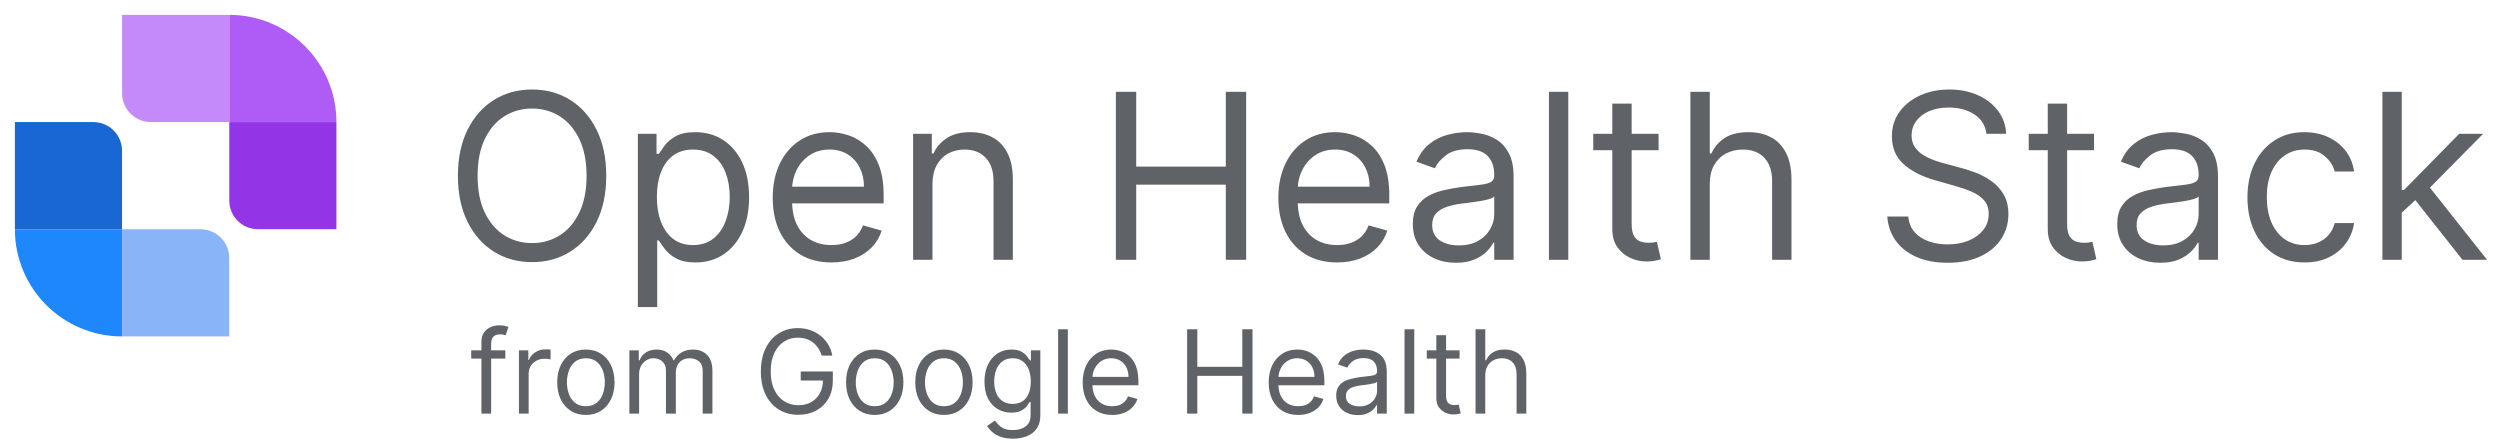 <svg width="344" height="61" viewBox="0 0 344 61" fill="none" xmlns="http://www.w3.org/2000/svg">
<path d="M83.42 24.191C83.42 26.63 82.98 28.737 82.099 30.514C81.218 32.29 80.01 33.66 78.475 34.623C76.939 35.586 75.186 36.068 73.214 36.068C71.242 36.068 69.488 35.586 67.953 34.623C66.418 33.66 65.21 32.29 64.329 30.514C63.448 28.737 63.008 26.63 63.008 24.191C63.008 21.753 63.448 19.645 64.329 17.869C65.21 16.093 66.418 14.723 67.953 13.76C69.488 12.796 71.242 12.315 73.214 12.315C75.186 12.315 76.939 12.796 78.475 13.76C80.01 14.723 81.218 16.093 82.099 17.869C82.98 19.645 83.42 21.753 83.42 24.191ZM80.71 24.191C80.71 22.189 80.375 20.5 79.706 19.122C79.043 17.745 78.144 16.703 77.007 15.995C75.878 15.287 74.614 14.934 73.214 14.934C71.814 14.934 70.546 15.287 69.409 15.995C68.28 16.703 67.381 17.745 66.711 19.122C66.049 20.5 65.718 22.189 65.718 24.191C65.718 26.193 66.049 27.883 66.711 29.26C67.381 30.638 68.28 31.68 69.409 32.388C70.546 33.095 71.814 33.449 73.214 33.449C74.614 33.449 75.878 33.095 77.007 32.388C78.144 31.68 79.043 30.638 79.706 29.26C80.375 27.883 80.71 26.193 80.71 24.191ZM87.766 42.255V18.411H90.34V21.166H90.656C90.852 20.865 91.123 20.481 91.469 20.014C91.823 19.54 92.327 19.119 92.982 18.75C93.644 18.373 94.54 18.185 95.669 18.185C97.129 18.185 98.416 18.55 99.53 19.28C100.644 20.01 101.513 21.045 102.138 22.385C102.763 23.725 103.075 25.305 103.075 27.127C103.075 28.963 102.763 30.555 102.138 31.902C101.513 33.242 100.648 34.281 99.541 35.018C98.435 35.748 97.159 36.113 95.714 36.113C94.6 36.113 93.708 35.929 93.039 35.56C92.369 35.184 91.853 34.758 91.492 34.284C91.131 33.803 90.852 33.404 90.656 33.088H90.431V42.255H87.766ZM90.385 27.081C90.385 28.391 90.577 29.546 90.961 30.547C91.345 31.541 91.906 32.32 92.643 32.884C93.381 33.441 94.284 33.72 95.353 33.72C96.467 33.72 97.396 33.426 98.141 32.839C98.894 32.245 99.459 31.447 99.835 30.446C100.219 29.437 100.411 28.316 100.411 27.081C100.411 25.862 100.223 24.763 99.846 23.785C99.478 22.799 98.917 22.02 98.164 21.448C97.419 20.868 96.482 20.579 95.353 20.579C94.269 20.579 93.359 20.853 92.621 21.403C91.883 21.945 91.326 22.705 90.95 23.683C90.574 24.654 90.385 25.787 90.385 27.081ZM114.41 36.113C112.739 36.113 111.298 35.744 110.086 35.007C108.882 34.262 107.952 33.223 107.297 31.891C106.65 30.551 106.327 28.993 106.327 27.217C106.327 25.441 106.65 23.875 107.297 22.52C107.952 21.158 108.863 20.097 110.03 19.337C111.204 18.569 112.574 18.185 114.139 18.185C115.042 18.185 115.934 18.336 116.815 18.637C117.695 18.938 118.497 19.427 119.219 20.104C119.942 20.774 120.518 21.662 120.947 22.769C121.376 23.875 121.59 25.238 121.59 26.856V27.985H108.223V25.681H118.881C118.881 24.703 118.685 23.83 118.294 23.062C117.91 22.295 117.36 21.689 116.645 21.245C115.938 20.801 115.102 20.579 114.139 20.579C113.078 20.579 112.16 20.842 111.384 21.369C110.617 21.888 110.026 22.566 109.612 23.401C109.198 24.236 108.991 25.132 108.991 26.088V27.623C108.991 28.933 109.217 30.043 109.668 30.954C110.127 31.857 110.763 32.546 111.576 33.02C112.389 33.486 113.334 33.72 114.41 33.72C115.11 33.72 115.742 33.622 116.307 33.426C116.879 33.223 117.372 32.922 117.786 32.523C118.2 32.117 118.519 31.612 118.745 31.01L121.319 31.733C121.048 32.606 120.593 33.374 119.953 34.036C119.313 34.691 118.523 35.203 117.582 35.571C116.642 35.933 115.584 36.113 114.41 36.113ZM128.308 25.32V35.752H125.643V18.411H128.217V21.12H128.443C128.849 20.24 129.467 19.532 130.295 18.998C131.122 18.456 132.191 18.185 133.501 18.185C134.675 18.185 135.702 18.426 136.583 18.908C137.464 19.382 138.148 20.104 138.638 21.075C139.127 22.039 139.371 23.258 139.371 24.733V35.752H136.707V24.914C136.707 23.552 136.353 22.49 135.646 21.73C134.938 20.962 133.967 20.579 132.733 20.579C131.883 20.579 131.122 20.763 130.453 21.132C129.79 21.501 129.267 22.039 128.883 22.746C128.5 23.454 128.308 24.312 128.308 25.32ZM153.543 35.752V12.631H156.343V22.927H168.671V12.631H171.471V35.752H168.671V25.411H156.343V35.752H153.543ZM183.986 36.113C182.315 36.113 180.873 35.744 179.662 35.007C178.457 34.262 177.528 33.223 176.873 31.891C176.226 30.551 175.902 28.993 175.902 27.217C175.902 25.441 176.226 23.875 176.873 22.52C177.528 21.158 178.439 20.097 179.605 19.337C180.779 18.569 182.149 18.185 183.715 18.185C184.618 18.185 185.51 18.336 186.39 18.637C187.271 18.938 188.072 19.427 188.795 20.104C189.517 20.774 190.093 21.662 190.522 22.769C190.951 23.875 191.166 25.238 191.166 26.856V27.985H177.799V25.681H188.456C188.456 24.703 188.261 23.83 187.869 23.062C187.485 22.295 186.936 21.689 186.221 21.245C185.513 20.801 184.678 20.579 183.715 20.579C182.653 20.579 181.735 20.842 180.96 21.369C180.192 21.888 179.601 22.566 179.187 23.401C178.773 24.236 178.566 25.132 178.566 26.088V27.623C178.566 28.933 178.792 30.043 179.244 30.954C179.703 31.857 180.339 32.546 181.152 33.02C181.965 33.486 182.909 33.72 183.986 33.72C184.685 33.72 185.318 33.622 185.882 33.426C186.454 33.223 186.947 32.922 187.361 32.523C187.775 32.117 188.095 31.612 188.321 31.01L190.895 31.733C190.624 32.606 190.169 33.374 189.529 34.036C188.889 34.691 188.099 35.203 187.158 35.571C186.217 35.933 185.16 36.113 183.986 36.113ZM200.322 36.158C199.223 36.158 198.226 35.951 197.33 35.537C196.434 35.116 195.723 34.51 195.196 33.72C194.669 32.922 194.406 31.959 194.406 30.83C194.406 29.836 194.602 29.031 194.993 28.414C195.384 27.789 195.907 27.3 196.562 26.946C197.217 26.592 197.94 26.329 198.73 26.156C199.528 25.975 200.329 25.832 201.135 25.727C202.188 25.591 203.043 25.49 203.697 25.422C204.36 25.347 204.841 25.222 205.142 25.049C205.451 24.876 205.605 24.575 205.605 24.146V24.056C205.605 22.942 205.3 22.076 204.691 21.459C204.089 20.842 203.174 20.533 201.947 20.533C200.675 20.533 199.678 20.812 198.956 21.369C198.233 21.926 197.725 22.52 197.432 23.153L194.903 22.25C195.354 21.196 195.956 20.375 196.709 19.788C197.469 19.194 198.297 18.78 199.193 18.547C200.096 18.306 200.984 18.185 201.857 18.185C202.414 18.185 203.054 18.253 203.776 18.388C204.506 18.516 205.21 18.784 205.888 19.19C206.572 19.596 207.141 20.21 207.592 21.03C208.044 21.851 208.27 22.949 208.27 24.327V35.752H205.605V33.404H205.47C205.289 33.78 204.988 34.183 204.567 34.612C204.145 35.041 203.584 35.406 202.884 35.707C202.185 36.008 201.33 36.158 200.322 36.158ZM200.728 33.765C201.782 33.765 202.67 33.558 203.393 33.144C204.123 32.73 204.672 32.196 205.041 31.541C205.417 30.886 205.605 30.197 205.605 29.475V27.036C205.492 27.172 205.244 27.296 204.86 27.409C204.484 27.514 204.047 27.608 203.551 27.691C203.061 27.766 202.583 27.834 202.117 27.894C201.658 27.947 201.285 27.992 200.999 28.03C200.307 28.12 199.659 28.267 199.057 28.47C198.463 28.666 197.981 28.963 197.612 29.362C197.251 29.753 197.07 30.288 197.07 30.965C197.07 31.891 197.413 32.591 198.098 33.065C198.79 33.532 199.667 33.765 200.728 33.765ZM215.797 12.631V35.752H213.133V12.631H215.797ZM228.219 18.411V20.669H219.232V18.411H228.219ZM221.851 14.256H224.516V30.785C224.516 31.537 224.625 32.102 224.843 32.478C225.069 32.847 225.355 33.095 225.701 33.223C226.055 33.343 226.427 33.404 226.819 33.404C227.112 33.404 227.353 33.389 227.541 33.358C227.729 33.321 227.88 33.291 227.993 33.268L228.535 35.662C228.354 35.729 228.102 35.797 227.778 35.865C227.455 35.94 227.044 35.978 226.548 35.978C225.795 35.978 225.057 35.816 224.335 35.492C223.62 35.169 223.025 34.676 222.551 34.013C222.084 33.351 221.851 32.516 221.851 31.507V14.256ZM235.263 25.32V35.752H232.599V12.631H235.263V21.12H235.489C235.896 20.225 236.505 19.514 237.318 18.987C238.138 18.452 239.23 18.185 240.592 18.185C241.774 18.185 242.809 18.422 243.697 18.896C244.585 19.363 245.274 20.082 245.763 21.053C246.259 22.016 246.508 23.243 246.508 24.733V35.752H243.843V24.914C243.843 23.537 243.486 22.471 242.771 21.719C242.063 20.959 241.081 20.579 239.824 20.579C238.951 20.579 238.169 20.763 237.476 21.132C236.791 21.501 236.249 22.039 235.85 22.746C235.459 23.454 235.263 24.312 235.263 25.32ZM273.329 18.411C273.194 17.267 272.644 16.379 271.681 15.747C270.718 15.114 269.536 14.798 268.136 14.798C267.112 14.798 266.217 14.964 265.449 15.295C264.689 15.626 264.094 16.081 263.665 16.661C263.244 17.241 263.033 17.899 263.033 18.637C263.033 19.254 263.18 19.785 263.473 20.229C263.775 20.665 264.158 21.03 264.625 21.324C265.092 21.61 265.581 21.847 266.093 22.035C266.604 22.216 267.075 22.362 267.504 22.475L269.852 23.108C270.454 23.266 271.124 23.484 271.862 23.762C272.607 24.041 273.318 24.421 273.995 24.903C274.68 25.377 275.245 25.986 275.689 26.732C276.133 27.477 276.355 28.391 276.355 29.475C276.355 30.724 276.028 31.853 275.373 32.862C274.726 33.87 273.777 34.672 272.528 35.267C271.286 35.861 269.777 36.158 268.001 36.158C266.345 36.158 264.911 35.891 263.699 35.357C262.495 34.822 261.547 34.077 260.854 33.121C260.169 32.166 259.782 31.055 259.691 29.791H262.582C262.657 30.664 262.95 31.387 263.462 31.959C263.981 32.523 264.636 32.945 265.427 33.223C266.224 33.494 267.082 33.63 268.001 33.63C269.069 33.63 270.029 33.456 270.879 33.11C271.73 32.756 272.404 32.267 272.9 31.642C273.397 31.01 273.645 30.273 273.645 29.43C273.645 28.662 273.431 28.037 273.002 27.556C272.573 27.074 272.008 26.683 271.309 26.381C270.609 26.08 269.852 25.817 269.039 25.591L266.194 24.778C264.388 24.259 262.958 23.518 261.904 22.554C260.85 21.591 260.324 20.33 260.324 18.772C260.324 17.478 260.674 16.349 261.374 15.385C262.081 14.414 263.029 13.662 264.219 13.127C265.415 12.585 266.751 12.315 268.226 12.315C269.717 12.315 271.041 12.582 272.2 13.116C273.359 13.643 274.278 14.366 274.955 15.284C275.64 16.202 276.001 17.244 276.039 18.411H273.329ZM288.139 18.411V20.669H279.152V18.411H288.139ZM281.771 14.256H284.436V30.785C284.436 31.537 284.545 32.102 284.763 32.478C284.989 32.847 285.275 33.095 285.621 33.223C285.975 33.343 286.347 33.404 286.739 33.404C287.032 33.404 287.273 33.389 287.461 33.358C287.649 33.321 287.8 33.291 287.913 33.268L288.455 35.662C288.274 35.729 288.022 35.797 287.698 35.865C287.375 35.94 286.964 35.978 286.468 35.978C285.715 35.978 284.977 35.816 284.255 35.492C283.54 35.169 282.945 34.676 282.471 34.013C282.005 33.351 281.771 32.516 281.771 31.507V14.256ZM297.249 36.158C296.151 36.158 295.153 35.951 294.258 35.537C293.362 35.116 292.651 34.51 292.124 33.72C291.597 32.922 291.334 31.959 291.334 30.83C291.334 29.836 291.529 29.031 291.921 28.414C292.312 27.789 292.835 27.3 293.49 26.946C294.145 26.592 294.867 26.329 295.658 26.156C296.455 25.975 297.257 25.832 298.062 25.727C299.116 25.591 299.97 25.49 300.625 25.422C301.287 25.347 301.769 25.222 302.07 25.049C302.379 24.876 302.533 24.575 302.533 24.146V24.056C302.533 22.942 302.228 22.076 301.618 21.459C301.016 20.842 300.102 20.533 298.875 20.533C297.603 20.533 296.606 20.812 295.883 21.369C295.161 21.926 294.653 22.52 294.359 23.153L291.83 22.25C292.282 21.196 292.884 20.375 293.637 19.788C294.397 19.194 295.225 18.78 296.12 18.547C297.024 18.306 297.912 18.185 298.785 18.185C299.342 18.185 299.981 18.253 300.704 18.388C301.434 18.516 302.138 18.784 302.815 19.19C303.5 19.596 304.068 20.21 304.52 21.03C304.972 21.851 305.197 22.949 305.197 24.327V35.752H302.533V33.404H302.397C302.217 33.78 301.916 34.183 301.494 34.612C301.073 35.041 300.512 35.406 299.812 35.707C299.112 36.008 298.258 36.158 297.249 36.158ZM297.656 33.765C298.71 33.765 299.598 33.558 300.32 33.144C301.05 32.73 301.6 32.196 301.968 31.541C302.345 30.886 302.533 30.197 302.533 29.475V27.036C302.42 27.172 302.172 27.296 301.788 27.409C301.412 27.514 300.975 27.608 300.478 27.691C299.989 27.766 299.511 27.834 299.044 27.894C298.585 27.947 298.213 27.992 297.927 28.03C297.234 28.12 296.587 28.267 295.985 28.47C295.39 28.666 294.909 28.963 294.54 29.362C294.179 29.753 293.998 30.288 293.998 30.965C293.998 31.891 294.34 32.591 295.025 33.065C295.718 33.532 296.595 33.765 297.656 33.765ZM317.105 36.113C315.479 36.113 314.08 35.729 312.905 34.962C311.731 34.194 310.828 33.136 310.196 31.789C309.564 30.442 309.248 28.903 309.248 27.172C309.248 25.411 309.571 23.856 310.218 22.509C310.873 21.154 311.784 20.097 312.951 19.337C314.125 18.569 315.494 18.185 317.06 18.185C318.279 18.185 319.378 18.411 320.357 18.863C321.335 19.314 322.137 19.946 322.761 20.759C323.386 21.572 323.774 22.52 323.924 23.604H321.26C321.057 22.814 320.605 22.114 319.905 21.504C319.213 20.887 318.279 20.579 317.105 20.579C316.066 20.579 315.156 20.85 314.373 21.392C313.598 21.926 312.992 22.682 312.555 23.661C312.126 24.632 311.912 25.772 311.912 27.081C311.912 28.421 312.123 29.588 312.544 30.581C312.973 31.575 313.575 32.346 314.35 32.896C315.133 33.445 316.051 33.72 317.105 33.72C317.798 33.72 318.426 33.599 318.991 33.358C319.555 33.118 320.033 32.772 320.424 32.32C320.816 31.868 321.094 31.326 321.26 30.694H323.924C323.774 31.718 323.401 32.64 322.806 33.46C322.219 34.273 321.44 34.92 320.469 35.402C319.506 35.876 318.385 36.113 317.105 36.113ZM330.303 29.43L330.258 26.133H330.8L338.386 18.411H341.683L333.599 26.585H333.374L330.303 29.43ZM327.819 35.752V12.631H330.483V35.752H327.819ZM338.838 35.752L332.064 27.172L333.961 25.32L342.225 35.752H338.838Z" fill="#5F6368"/>
<path d="M69.531 48.209V49.343H64.838V48.209H69.531ZM66.243 56.915V47.008C66.243 46.509 66.361 46.093 66.595 45.761C66.829 45.428 67.133 45.179 67.507 45.013C67.881 44.846 68.276 44.763 68.692 44.763C69.021 44.763 69.289 44.789 69.497 44.842C69.705 44.895 69.859 44.944 69.962 44.99L69.576 46.146C69.508 46.123 69.414 46.095 69.293 46.061C69.176 46.027 69.021 46.01 68.828 46.01C68.386 46.01 68.067 46.121 67.87 46.344C67.677 46.567 67.581 46.894 67.581 47.325V56.915H66.243ZM71.405 56.915V48.209H72.698V49.524H72.788C72.947 49.093 73.234 48.744 73.65 48.476C74.066 48.207 74.534 48.073 75.056 48.073C75.154 48.073 75.277 48.075 75.424 48.079C75.571 48.083 75.683 48.088 75.758 48.096V49.456C75.713 49.445 75.609 49.428 75.447 49.405C75.288 49.379 75.12 49.365 74.942 49.365C74.519 49.365 74.141 49.454 73.809 49.632C73.48 49.806 73.219 50.047 73.026 50.357C72.838 50.663 72.743 51.013 72.743 51.406V56.915H71.405ZM80.616 57.096C79.83 57.096 79.14 56.909 78.547 56.535C77.957 56.161 77.496 55.638 77.164 54.965C76.835 54.293 76.671 53.507 76.671 52.607C76.671 51.701 76.835 50.909 77.164 50.233C77.496 49.556 77.957 49.031 78.547 48.657C79.14 48.283 79.83 48.096 80.616 48.096C81.402 48.096 82.089 48.283 82.679 48.657C83.272 49.031 83.733 49.556 84.062 50.233C84.394 50.909 84.561 51.701 84.561 52.607C84.561 53.507 84.394 54.293 84.062 54.965C83.733 55.638 83.272 56.161 82.679 56.535C82.089 56.909 81.402 57.096 80.616 57.096ZM80.616 55.895C81.213 55.895 81.704 55.742 82.089 55.436C82.475 55.13 82.76 54.727 82.945 54.228C83.13 53.73 83.223 53.189 83.223 52.607C83.223 52.026 83.13 51.483 82.945 50.981C82.76 50.478 82.475 50.072 82.089 49.762C81.704 49.452 81.213 49.297 80.616 49.297C80.019 49.297 79.528 49.452 79.142 49.762C78.757 50.072 78.471 50.478 78.286 50.981C78.101 51.483 78.008 52.026 78.008 52.607C78.008 53.189 78.101 53.73 78.286 54.228C78.471 54.727 78.757 55.13 79.142 55.436C79.528 55.742 80.019 55.895 80.616 55.895ZM86.603 56.915V48.209H87.895V49.569H88.008C88.189 49.105 88.482 48.744 88.887 48.487C89.291 48.226 89.776 48.096 90.343 48.096C90.918 48.096 91.396 48.226 91.777 48.487C92.163 48.744 92.463 49.105 92.678 49.569H92.769C92.992 49.12 93.326 48.763 93.772 48.498C94.218 48.23 94.753 48.096 95.376 48.096C96.155 48.096 96.791 48.34 97.286 48.827C97.781 49.311 98.029 50.065 98.029 51.089V56.915H96.691V51.089C96.691 50.446 96.516 49.987 96.164 49.711C95.813 49.435 95.399 49.297 94.923 49.297C94.311 49.297 93.837 49.483 93.5 49.853C93.164 50.219 92.996 50.684 92.996 51.247V56.915H91.635V50.952C91.635 50.457 91.475 50.059 91.154 49.757C90.833 49.45 90.419 49.297 89.912 49.297C89.565 49.297 89.24 49.39 88.938 49.575C88.639 49.76 88.397 50.017 88.212 50.346C88.031 50.671 87.94 51.047 87.94 51.474V56.915H86.603ZM113.08 48.935C112.955 48.553 112.791 48.211 112.587 47.909C112.387 47.603 112.147 47.342 111.867 47.127C111.591 46.911 111.278 46.747 110.926 46.633C110.575 46.52 110.189 46.464 109.77 46.464C109.082 46.464 108.457 46.641 107.894 46.996C107.331 47.351 106.883 47.875 106.551 48.566C106.218 49.258 106.052 50.106 106.052 51.111C106.052 52.116 106.22 52.965 106.556 53.656C106.893 54.347 107.348 54.871 107.922 55.226C108.497 55.581 109.143 55.759 109.861 55.759C110.526 55.759 111.111 55.617 111.618 55.334C112.128 55.047 112.525 54.642 112.808 54.121C113.095 53.596 113.239 52.978 113.239 52.267L113.669 52.358H110.178V51.111H114.599V52.358C114.599 53.314 114.395 54.145 113.987 54.852C113.583 55.559 113.023 56.106 112.309 56.496C111.599 56.881 110.783 57.074 109.861 57.074C108.833 57.074 107.93 56.832 107.151 56.348C106.377 55.865 105.772 55.177 105.338 54.285C104.907 53.393 104.692 52.335 104.692 51.111C104.692 50.193 104.814 49.367 105.06 48.634C105.309 47.897 105.661 47.27 106.114 46.752C106.568 46.235 107.104 45.838 107.724 45.562C108.344 45.286 109.026 45.148 109.77 45.148C110.382 45.148 110.953 45.241 111.482 45.426C112.014 45.608 112.489 45.866 112.904 46.203C113.324 46.535 113.673 46.934 113.953 47.399C114.232 47.86 114.425 48.372 114.531 48.935H113.08ZM120.362 57.096C119.576 57.096 118.886 56.909 118.293 56.535C117.704 56.161 117.243 55.638 116.91 54.965C116.581 54.293 116.417 53.507 116.417 52.607C116.417 51.701 116.581 50.909 116.91 50.233C117.243 49.556 117.704 49.031 118.293 48.657C118.886 48.283 119.576 48.096 120.362 48.096C121.148 48.096 121.835 48.283 122.425 48.657C123.018 49.031 123.479 49.556 123.808 50.233C124.14 50.909 124.307 51.701 124.307 52.607C124.307 53.507 124.14 54.293 123.808 54.965C123.479 55.638 123.018 56.161 122.425 56.535C121.835 56.909 121.148 57.096 120.362 57.096ZM120.362 55.895C120.959 55.895 121.45 55.742 121.835 55.436C122.221 55.13 122.506 54.727 122.691 54.228C122.876 53.73 122.969 53.189 122.969 52.607C122.969 52.026 122.876 51.483 122.691 50.981C122.506 50.478 122.221 50.072 121.835 49.762C121.45 49.452 120.959 49.297 120.362 49.297C119.765 49.297 119.274 49.452 118.888 49.762C118.503 50.072 118.217 50.478 118.032 50.981C117.847 51.483 117.755 52.026 117.755 52.607C117.755 53.189 117.847 53.73 118.032 54.228C118.217 54.727 118.503 55.13 118.888 55.436C119.274 55.742 119.765 55.895 120.362 55.895ZM129.885 57.096C129.099 57.096 128.41 56.909 127.817 56.535C127.227 56.161 126.766 55.638 126.434 54.965C126.105 54.293 125.94 53.507 125.94 52.607C125.94 51.701 126.105 50.909 126.434 50.233C126.766 49.556 127.227 49.031 127.817 48.657C128.41 48.283 129.099 48.096 129.885 48.096C130.671 48.096 131.359 48.283 131.948 48.657C132.542 49.031 133.003 49.556 133.331 50.233C133.664 50.909 133.83 51.701 133.83 52.607C133.83 53.507 133.664 54.293 133.331 54.965C133.003 55.638 132.542 56.161 131.948 56.535C131.359 56.909 130.671 57.096 129.885 57.096ZM129.885 55.895C130.482 55.895 130.974 55.742 131.359 55.436C131.744 55.13 132.03 54.727 132.215 54.228C132.4 53.73 132.493 53.189 132.493 52.607C132.493 52.026 132.4 51.483 132.215 50.981C132.03 50.478 131.744 50.072 131.359 49.762C130.974 49.452 130.482 49.297 129.885 49.297C129.288 49.297 128.797 49.452 128.412 49.762C128.026 50.072 127.741 50.478 127.556 50.981C127.371 51.483 127.278 52.026 127.278 52.607C127.278 53.189 127.371 53.73 127.556 54.228C127.741 54.727 128.026 55.13 128.412 55.436C128.797 55.742 129.288 55.895 129.885 55.895ZM139.386 60.361C138.74 60.361 138.184 60.278 137.72 60.112C137.255 59.949 136.868 59.734 136.558 59.466C136.252 59.201 136.008 58.918 135.827 58.615L136.892 57.867C137.013 58.026 137.166 58.207 137.351 58.411C137.536 58.619 137.79 58.799 138.111 58.95C138.436 59.105 138.861 59.182 139.386 59.182C140.089 59.182 140.669 59.012 141.126 58.672C141.583 58.332 141.812 57.799 141.812 57.074V55.305H141.699C141.6 55.464 141.461 55.66 141.279 55.895C141.102 56.125 140.845 56.331 140.508 56.513C140.176 56.69 139.726 56.779 139.159 56.779C138.457 56.779 137.826 56.613 137.266 56.28C136.711 55.948 136.271 55.464 135.946 54.829C135.624 54.194 135.464 53.424 135.464 52.517C135.464 51.625 135.621 50.849 135.934 50.187C136.248 49.522 136.684 49.008 137.244 48.646C137.803 48.279 138.449 48.096 139.182 48.096C139.749 48.096 140.198 48.19 140.531 48.379C140.867 48.564 141.124 48.776 141.302 49.014C141.483 49.248 141.623 49.441 141.721 49.592H141.857V48.209H143.15V57.164C143.15 57.913 142.98 58.521 142.639 58.989C142.303 59.462 141.85 59.808 141.279 60.027C140.712 60.25 140.081 60.361 139.386 60.361ZM139.341 55.577C139.877 55.577 140.331 55.455 140.701 55.209C141.071 54.963 141.353 54.61 141.546 54.149C141.738 53.688 141.835 53.136 141.835 52.494C141.835 51.867 141.74 51.313 141.551 50.833C141.362 50.353 141.083 49.977 140.712 49.706C140.342 49.433 139.885 49.297 139.341 49.297C138.774 49.297 138.302 49.441 137.924 49.728C137.55 50.015 137.268 50.401 137.079 50.884C136.894 51.368 136.802 51.905 136.802 52.494C136.802 53.099 136.896 53.633 137.085 54.098C137.278 54.559 137.561 54.922 137.935 55.186C138.313 55.447 138.782 55.577 139.341 55.577ZM146.936 45.307V56.915H145.598V45.307H146.936ZM153.036 57.096C152.197 57.096 151.473 56.911 150.865 56.541C150.26 56.167 149.794 55.645 149.465 54.977C149.14 54.304 148.978 53.522 148.978 52.63C148.978 51.738 149.14 50.952 149.465 50.272C149.794 49.588 150.251 49.056 150.837 48.674C151.426 48.288 152.114 48.096 152.9 48.096C153.353 48.096 153.801 48.171 154.243 48.322C154.685 48.474 155.088 48.719 155.45 49.059C155.813 49.396 156.102 49.842 156.317 50.397C156.533 50.952 156.641 51.636 156.641 52.449V53.016H149.93V51.859H155.28C155.28 51.368 155.182 50.93 154.986 50.544C154.793 50.159 154.517 49.855 154.158 49.632C153.803 49.409 153.383 49.297 152.9 49.297C152.367 49.297 151.906 49.43 151.517 49.694C151.131 49.955 150.835 50.295 150.627 50.714C150.419 51.134 150.315 51.583 150.315 52.063V52.834C150.315 53.492 150.429 54.049 150.655 54.506C150.886 54.96 151.205 55.305 151.613 55.543C152.021 55.778 152.495 55.895 153.036 55.895C153.387 55.895 153.705 55.846 153.988 55.748C154.275 55.645 154.523 55.494 154.73 55.294C154.938 55.09 155.099 54.837 155.212 54.535L156.505 54.897C156.368 55.336 156.14 55.721 155.819 56.053C155.498 56.382 155.101 56.639 154.628 56.824C154.156 57.006 153.625 57.096 153.036 57.096ZM163.346 56.915V45.307H164.751V50.476H170.941V45.307H172.346V56.915H170.941V51.723H164.751V56.915H163.346ZM178.629 57.096C177.79 57.096 177.067 56.911 176.458 56.541C175.854 56.167 175.387 55.645 175.058 54.977C174.733 54.304 174.571 53.522 174.571 52.63C174.571 51.738 174.733 50.952 175.058 50.272C175.387 49.588 175.844 49.056 176.43 48.674C177.019 48.288 177.707 48.096 178.493 48.096C178.947 48.096 179.394 48.171 179.836 48.322C180.278 48.474 180.681 48.719 181.044 49.059C181.406 49.396 181.695 49.842 181.911 50.397C182.126 50.952 182.234 51.636 182.234 52.449V53.016H175.523V51.859H180.874C180.874 51.368 180.775 50.93 180.579 50.544C180.386 50.159 180.11 49.855 179.751 49.632C179.396 49.409 178.977 49.297 178.493 49.297C177.96 49.297 177.499 49.43 177.11 49.694C176.725 49.955 176.428 50.295 176.22 50.714C176.012 51.134 175.909 51.583 175.909 52.063V52.834C175.909 53.492 176.022 54.049 176.249 54.506C176.479 54.96 176.798 55.305 177.206 55.543C177.615 55.778 178.089 55.895 178.629 55.895C178.981 55.895 179.298 55.846 179.581 55.748C179.868 55.645 180.116 55.494 180.324 55.294C180.532 55.09 180.692 54.837 180.806 54.535L182.098 54.897C181.962 55.336 181.733 55.721 181.412 56.053C181.091 56.382 180.694 56.639 180.222 56.824C179.749 57.006 179.219 57.096 178.629 57.096ZM186.831 57.119C186.279 57.119 185.778 57.015 185.329 56.807C184.879 56.596 184.522 56.292 184.257 55.895C183.993 55.494 183.861 55.011 183.861 54.444C183.861 53.945 183.959 53.541 184.155 53.231C184.352 52.917 184.614 52.672 184.943 52.494C185.272 52.316 185.635 52.184 186.031 52.097C186.432 52.007 186.834 51.935 187.239 51.882C187.768 51.814 188.197 51.763 188.525 51.729C188.858 51.691 189.1 51.629 189.251 51.542C189.406 51.455 189.483 51.304 189.483 51.089V51.043C189.483 50.484 189.33 50.049 189.024 49.739C188.722 49.43 188.263 49.275 187.647 49.275C187.008 49.275 186.507 49.414 186.145 49.694C185.782 49.974 185.527 50.272 185.38 50.59L184.11 50.136C184.337 49.607 184.639 49.195 185.017 48.901C185.398 48.602 185.814 48.394 186.264 48.277C186.717 48.156 187.163 48.096 187.601 48.096C187.881 48.096 188.202 48.13 188.565 48.198C188.931 48.262 189.285 48.396 189.625 48.6C189.969 48.804 190.254 49.112 190.481 49.524C190.707 49.936 190.821 50.488 190.821 51.179V56.915H189.483V55.736H189.415C189.324 55.925 189.173 56.127 188.962 56.343C188.75 56.558 188.469 56.741 188.117 56.892C187.766 57.044 187.337 57.119 186.831 57.119ZM187.035 55.917C187.564 55.917 188.009 55.814 188.372 55.606C188.739 55.398 189.015 55.13 189.2 54.801C189.389 54.472 189.483 54.126 189.483 53.764V52.539C189.426 52.607 189.302 52.67 189.109 52.727C188.92 52.779 188.701 52.827 188.452 52.868C188.206 52.906 187.966 52.94 187.732 52.97C187.501 52.997 187.314 53.019 187.171 53.038C186.823 53.084 186.498 53.157 186.196 53.259C185.897 53.358 185.655 53.507 185.47 53.707C185.289 53.904 185.198 54.172 185.198 54.512C185.198 54.977 185.37 55.328 185.714 55.566C186.062 55.8 186.502 55.917 187.035 55.917ZM194.6 45.307V56.915H193.262V45.307H194.6ZM200.836 48.209V49.343H196.324V48.209H200.836ZM197.639 46.123H198.977V54.421C198.977 54.799 199.032 55.082 199.141 55.271C199.255 55.456 199.398 55.581 199.572 55.645C199.75 55.706 199.937 55.736 200.133 55.736C200.28 55.736 200.401 55.729 200.496 55.713C200.59 55.695 200.666 55.679 200.723 55.668L200.995 56.87C200.904 56.904 200.777 56.938 200.615 56.972C200.452 57.01 200.246 57.028 199.997 57.028C199.619 57.028 199.249 56.947 198.886 56.785C198.527 56.622 198.229 56.375 197.991 56.042C197.756 55.71 197.639 55.29 197.639 54.784V46.123ZM204.373 51.678V56.915H203.035V45.307H204.373V49.569H204.486C204.69 49.12 204.996 48.763 205.404 48.498C205.816 48.23 206.364 48.096 207.048 48.096C207.641 48.096 208.161 48.215 208.607 48.453C209.052 48.687 209.398 49.048 209.644 49.535C209.893 50.019 210.018 50.635 210.018 51.383V56.915H208.68V51.474C208.68 50.782 208.501 50.248 208.142 49.87C207.787 49.488 207.294 49.297 206.662 49.297C206.224 49.297 205.831 49.39 205.484 49.575C205.14 49.76 204.868 50.03 204.667 50.386C204.471 50.741 204.373 51.172 204.373 51.678Z" fill="#5F6368"/>
<path d="M46.292 16.797L31.549 16.797V27.59C31.549 29.771 33.317 31.54 35.499 31.54H46.292V16.797Z" fill="#9334E6"/>
<path d="M31.549 2.047V16.79L46.292 16.79C46.292 8.647 39.691 2.047 31.549 2.047Z" fill="#AF5CF7"/>
<path d="M31.542 2.047L16.799 2.047V12.839C16.799 15.021 18.567 16.79 20.749 16.79L31.542 16.79V2.047Z" fill="#C58AF9"/>
<path d="M27.591 31.548L16.799 31.548V46.291L31.542 46.291V35.498C31.542 33.316 29.773 31.548 27.591 31.548Z" fill="#8AB4F8"/>
<path d="M16.792 31.548L2.049 31.548C2.049 39.69 8.649 46.291 16.792 46.291V31.548Z" fill="#1F87FC"/>
<path d="M12.841 16.797H2.049V31.54L16.792 31.54V20.747C16.792 18.566 15.023 16.797 12.841 16.797Z" fill="#1967D2"/>
</svg>

